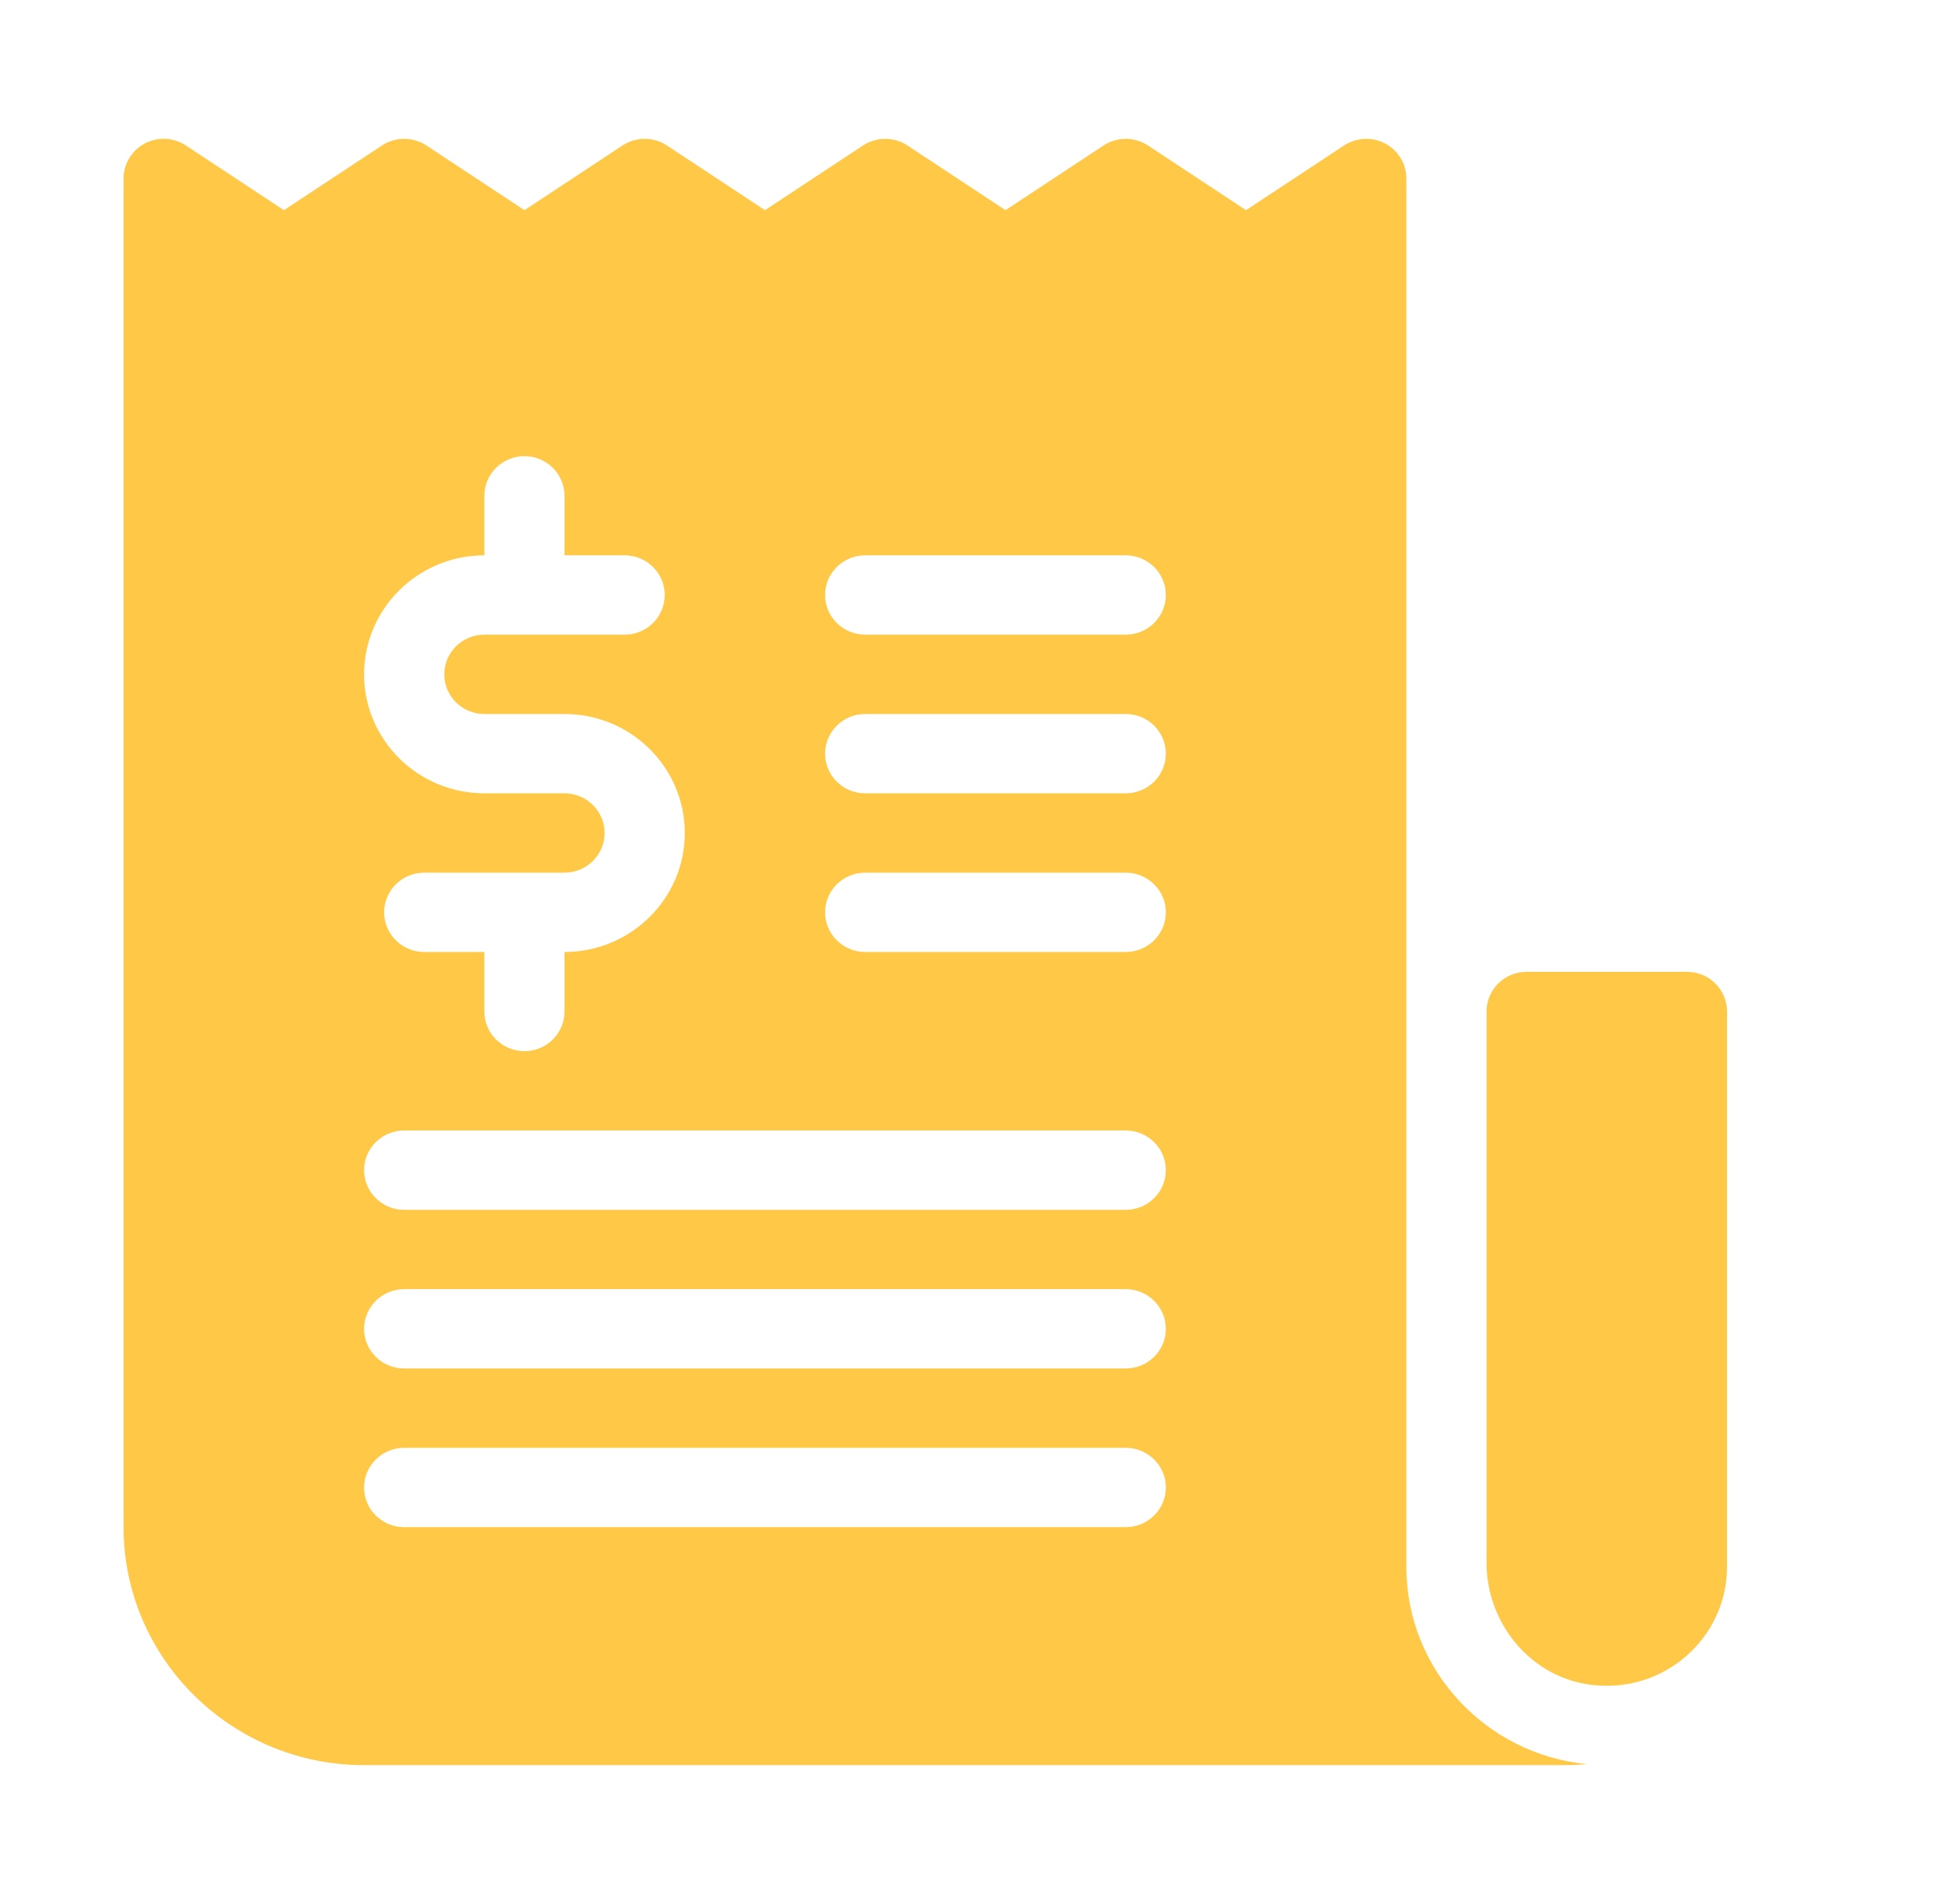<?xml version="1.0" encoding="UTF-8"?> <svg xmlns="http://www.w3.org/2000/svg" width="98" height="96" viewBox="0 0 98 96" fill="none"><path d="M74.938 78.791V51C74.938 49.895 75.842 49 76.958 49H85.042C86.158 49 87.062 49.895 87.062 51V79C87.062 82.568 83.9 85.419 80.203 84.949C77.146 84.561 74.938 81.84 74.938 78.791ZM79.99 88.949C79.656 88.977 79.321 89 78.979 89H18.354C11.668 89 6.229 83.617 6.229 77V9C6.229 8.263 6.639 7.585 7.297 7.236C7.952 6.887 8.75 6.925 9.372 7.336L14.312 10.597L19.255 7.336C19.933 6.889 20.818 6.889 21.497 7.336L26.438 10.597L31.38 7.336C32.059 6.889 32.943 6.889 33.622 7.336L38.562 10.597L43.505 7.336C44.184 6.889 45.068 6.889 45.747 7.336L50.688 10.597L55.63 7.336C56.309 6.889 57.193 6.889 57.872 7.336L62.812 10.597L67.754 7.336C68.374 6.928 69.173 6.888 69.829 7.236C70.486 7.585 70.896 8.263 70.896 9V79C70.896 84.176 74.891 88.446 79.99 88.949ZM18.354 34C18.354 37.309 21.073 40 24.417 40H28.458C29.573 40 30.479 40.897 30.479 42C30.479 43.103 29.573 44 28.458 44H21.385C20.27 44 19.365 44.896 19.365 46C19.365 47.104 20.27 48 21.385 48H24.417V51C24.417 52.104 25.322 53 26.438 53C27.553 53 28.458 52.104 28.458 51V48C31.802 48 34.521 45.309 34.521 42C34.521 38.691 31.802 36 28.458 36H24.417C23.302 36 22.396 35.103 22.396 34C22.396 32.897 23.302 32 24.417 32H31.49C32.605 32 33.51 31.104 33.51 30C33.51 28.896 32.605 28 31.49 28H28.458V25C28.458 23.896 27.553 23 26.438 23C25.322 23 24.417 23.896 24.417 25V28C21.073 28 18.354 30.691 18.354 34ZM58.771 75C58.771 73.896 57.865 73 56.75 73H20.375C19.259 73 18.354 73.896 18.354 75C18.354 76.104 19.259 77 20.375 77H56.75C57.865 77 58.771 76.104 58.771 75ZM58.771 67C58.771 65.896 57.865 65 56.75 65H20.375C19.259 65 18.354 65.896 18.354 67C18.354 68.104 19.259 69 20.375 69H56.75C57.865 69 58.771 68.104 58.771 67ZM58.771 59C58.771 57.896 57.865 57 56.75 57H20.375C19.259 57 18.354 57.896 18.354 59C18.354 60.104 19.259 61 20.375 61H56.75C57.865 61 58.771 60.104 58.771 59ZM58.771 46C58.771 44.896 57.865 44 56.75 44H43.615C42.499 44 41.594 44.896 41.594 46C41.594 47.104 42.499 48 43.615 48H56.75C57.865 48 58.771 47.104 58.771 46ZM58.771 38C58.771 36.896 57.865 36 56.75 36H43.615C42.499 36 41.594 36.896 41.594 38C41.594 39.104 42.499 40 43.615 40H56.75C57.865 40 58.771 39.104 58.771 38ZM58.771 30C58.771 28.896 57.865 28 56.75 28H43.615C42.499 28 41.594 28.896 41.594 30C41.594 31.104 42.499 32 43.615 32H56.75C57.865 32 58.771 31.104 58.771 30Z" fill="#FFC846"></path></svg> 